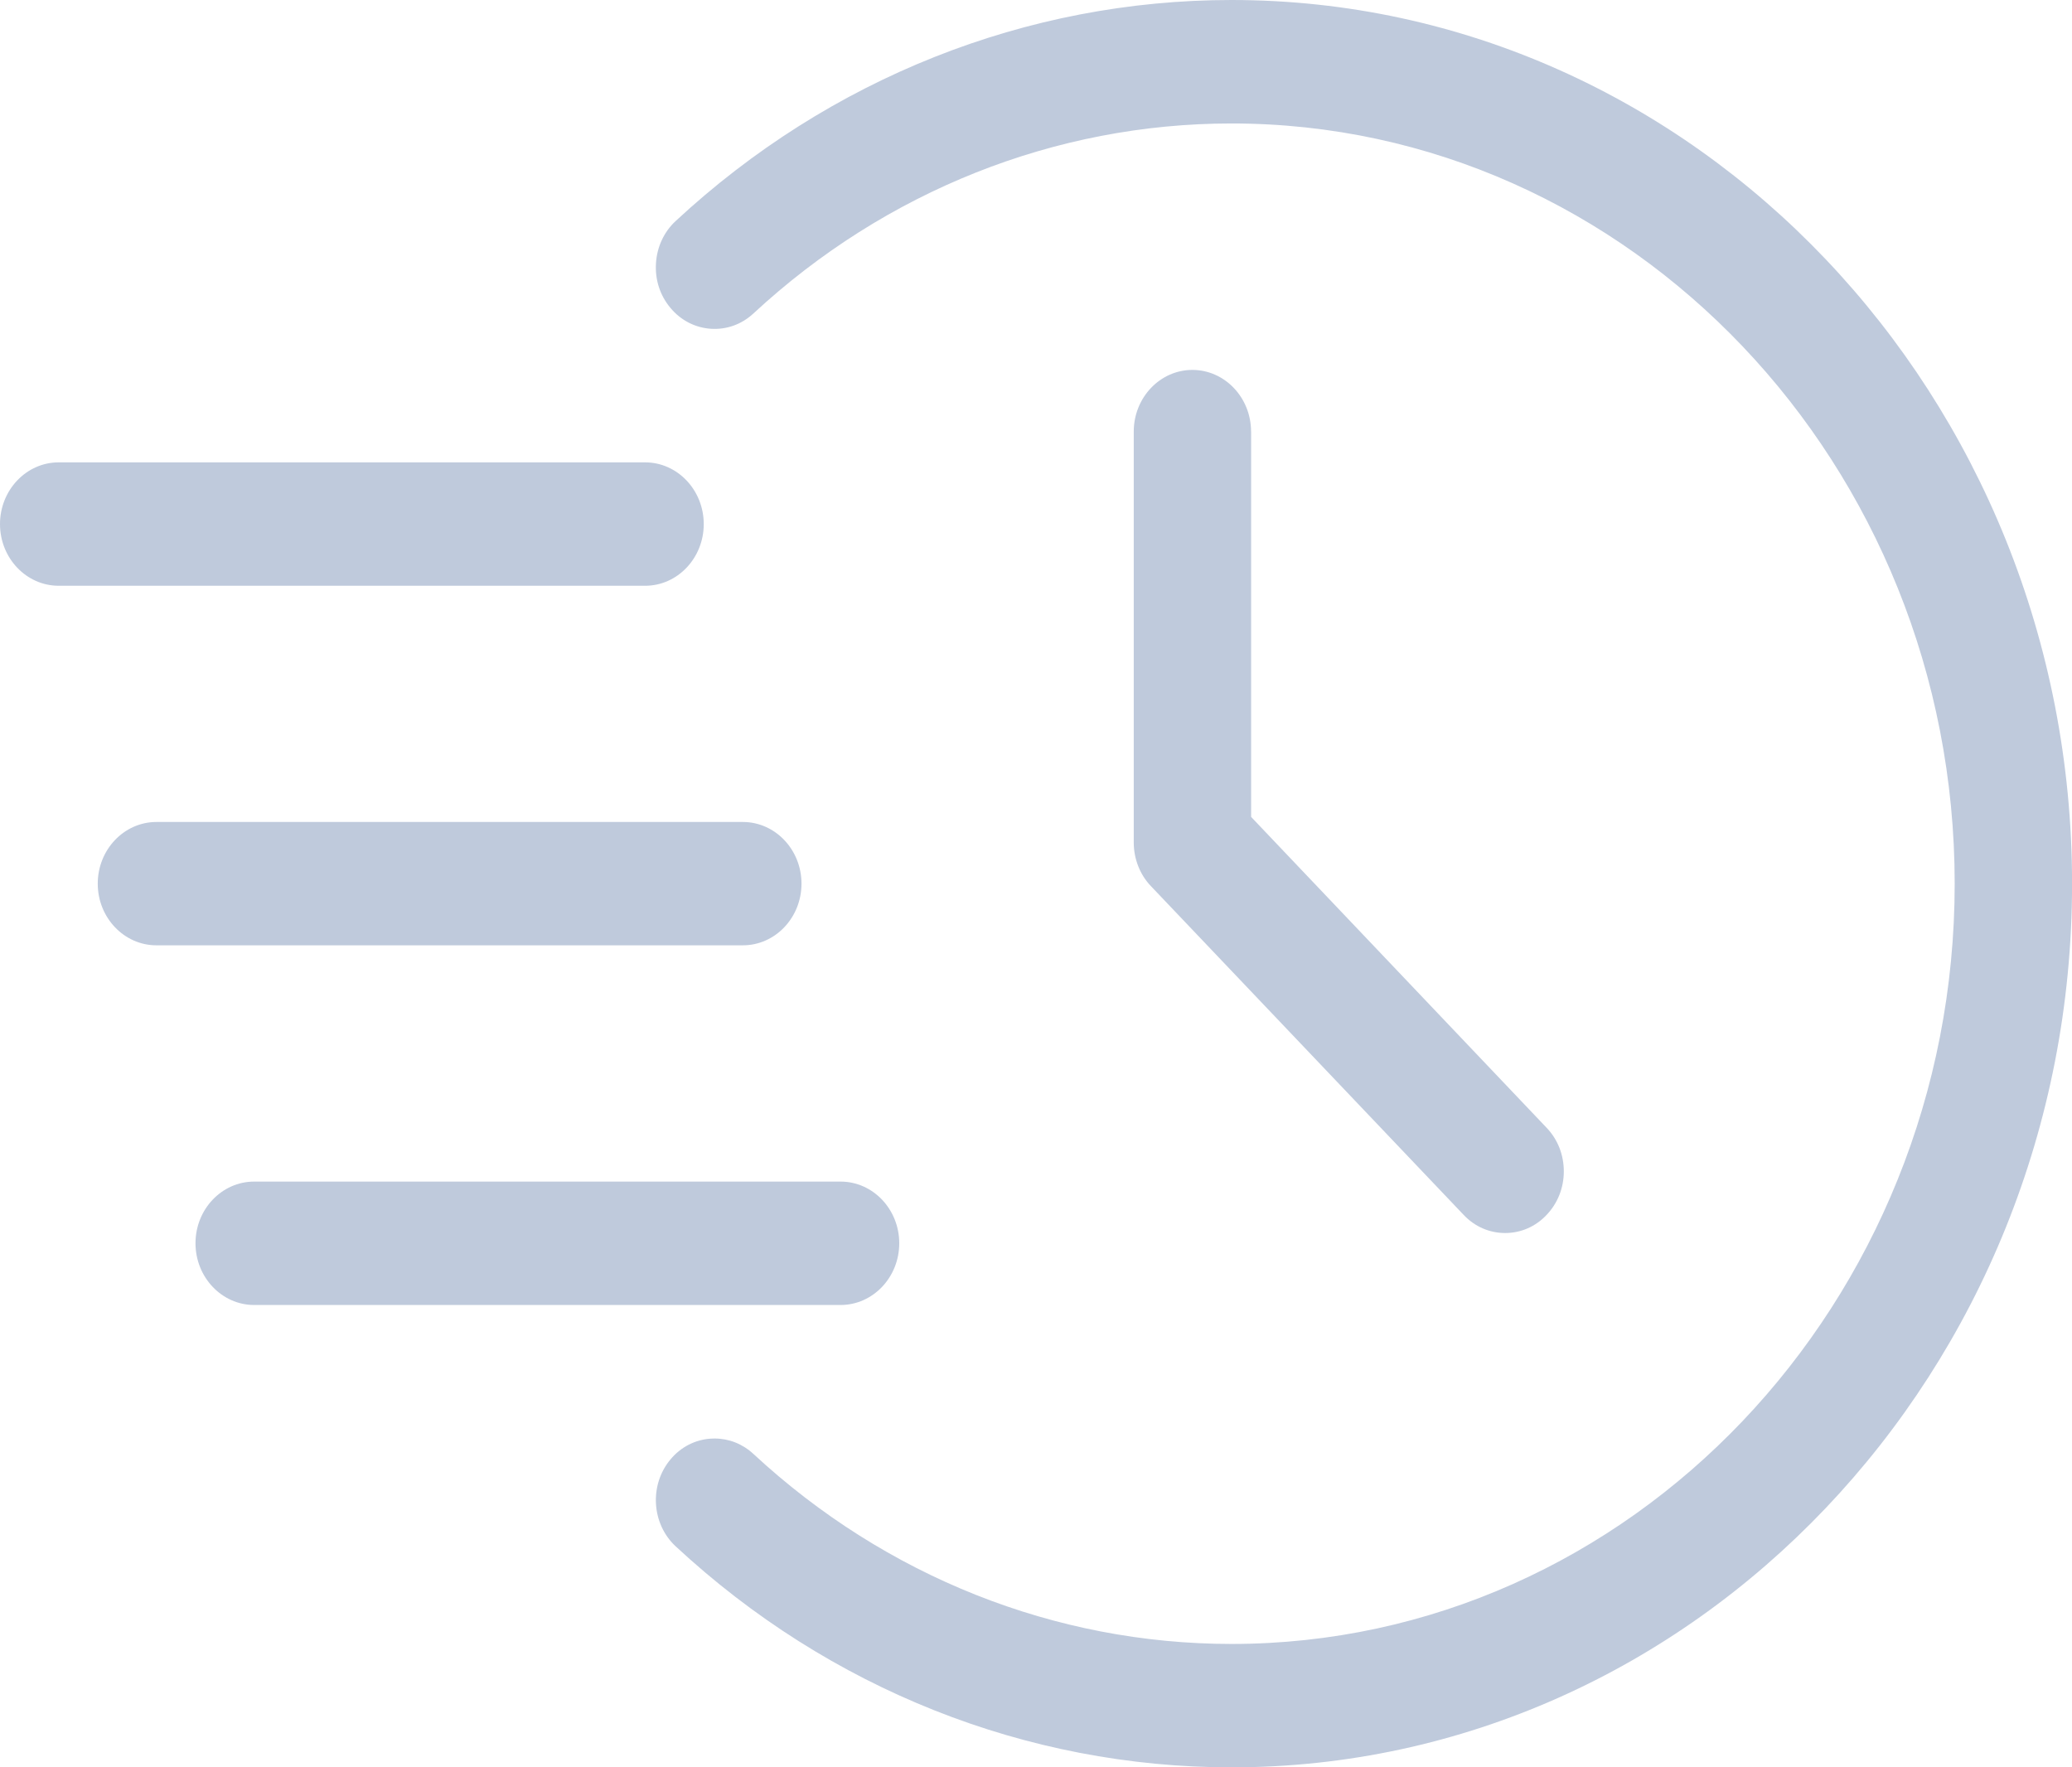 <?xml version="1.0" encoding="UTF-8"?> <svg xmlns="http://www.w3.org/2000/svg" width="34" height="29" viewBox="0 0 34 29" fill="none"><g id="Ecommerce_Glyph" clip-path="url(#clip0_246_2543)"><path id="Vector" d="M20.208 0C16.846 0 13.607 1.288 11.088 3.626C10.895 3.805 10.78 4.052 10.764 4.322C10.747 4.592 10.832 4.852 11.003 5.054C11.172 5.257 11.408 5.378 11.665 5.395C11.922 5.412 12.17 5.323 12.363 5.144C14.531 3.134 17.317 2.026 20.208 2.026C26.751 2.026 32.075 7.622 32.075 14.501C32.075 21.38 26.751 26.976 20.208 26.976C17.317 26.976 14.532 25.869 12.363 23.858C12.185 23.693 11.961 23.605 11.726 23.605C11.706 23.605 11.685 23.605 11.665 23.607C11.408 23.623 11.172 23.744 11.003 23.947C10.651 24.366 10.69 25.006 11.088 25.375C13.607 27.714 16.846 29.001 20.208 29.001C27.813 29.001 34.001 22.496 34.001 14.501C34.001 6.506 27.813 0 20.208 0Z" fill="#BFCADC"></path><path id="Vector_2" d="M20.529 7.082C20.529 6.524 20.097 6.07 19.566 6.07C19.036 6.07 18.604 6.524 18.604 7.082V13.826C18.604 14.093 18.706 14.354 18.886 14.541L24.018 19.936C24.199 20.128 24.441 20.233 24.698 20.233C24.956 20.233 25.198 20.128 25.378 19.936C25.561 19.745 25.661 19.491 25.661 19.221C25.661 18.95 25.561 18.696 25.379 18.506L20.53 13.405V7.081L20.529 7.082Z" fill="#BFCADC"></path><path id="Vector_3" d="M11.548 8.6C11.548 8.042 11.116 7.587 10.586 7.587H0.963C0.432 7.587 0 8.042 0 8.6C0 9.158 0.432 9.612 0.963 9.612H10.586C11.117 9.612 11.548 9.158 11.548 8.6Z" fill="#BFCADC"></path><path id="Vector_4" d="M13.152 14.5C13.152 13.942 12.72 13.488 12.189 13.488H2.567C2.036 13.488 1.604 13.942 1.604 14.5C1.604 15.059 2.037 15.512 2.567 15.512H12.189C12.721 15.512 13.152 15.058 13.152 14.5Z" fill="#BFCADC"></path><path id="Vector_5" d="M14.756 20.401C14.756 19.843 14.324 19.389 13.793 19.389H4.171C3.639 19.389 3.208 19.843 3.208 20.401C3.208 20.959 3.64 21.414 4.171 21.414H13.793C14.324 21.414 14.756 20.96 14.756 20.401Z" fill="#BFCADC"></path></g><defs><clipPath id="clip0_246_2543"><rect width="34" height="29" fill="white"></rect></clipPath></defs></svg> 